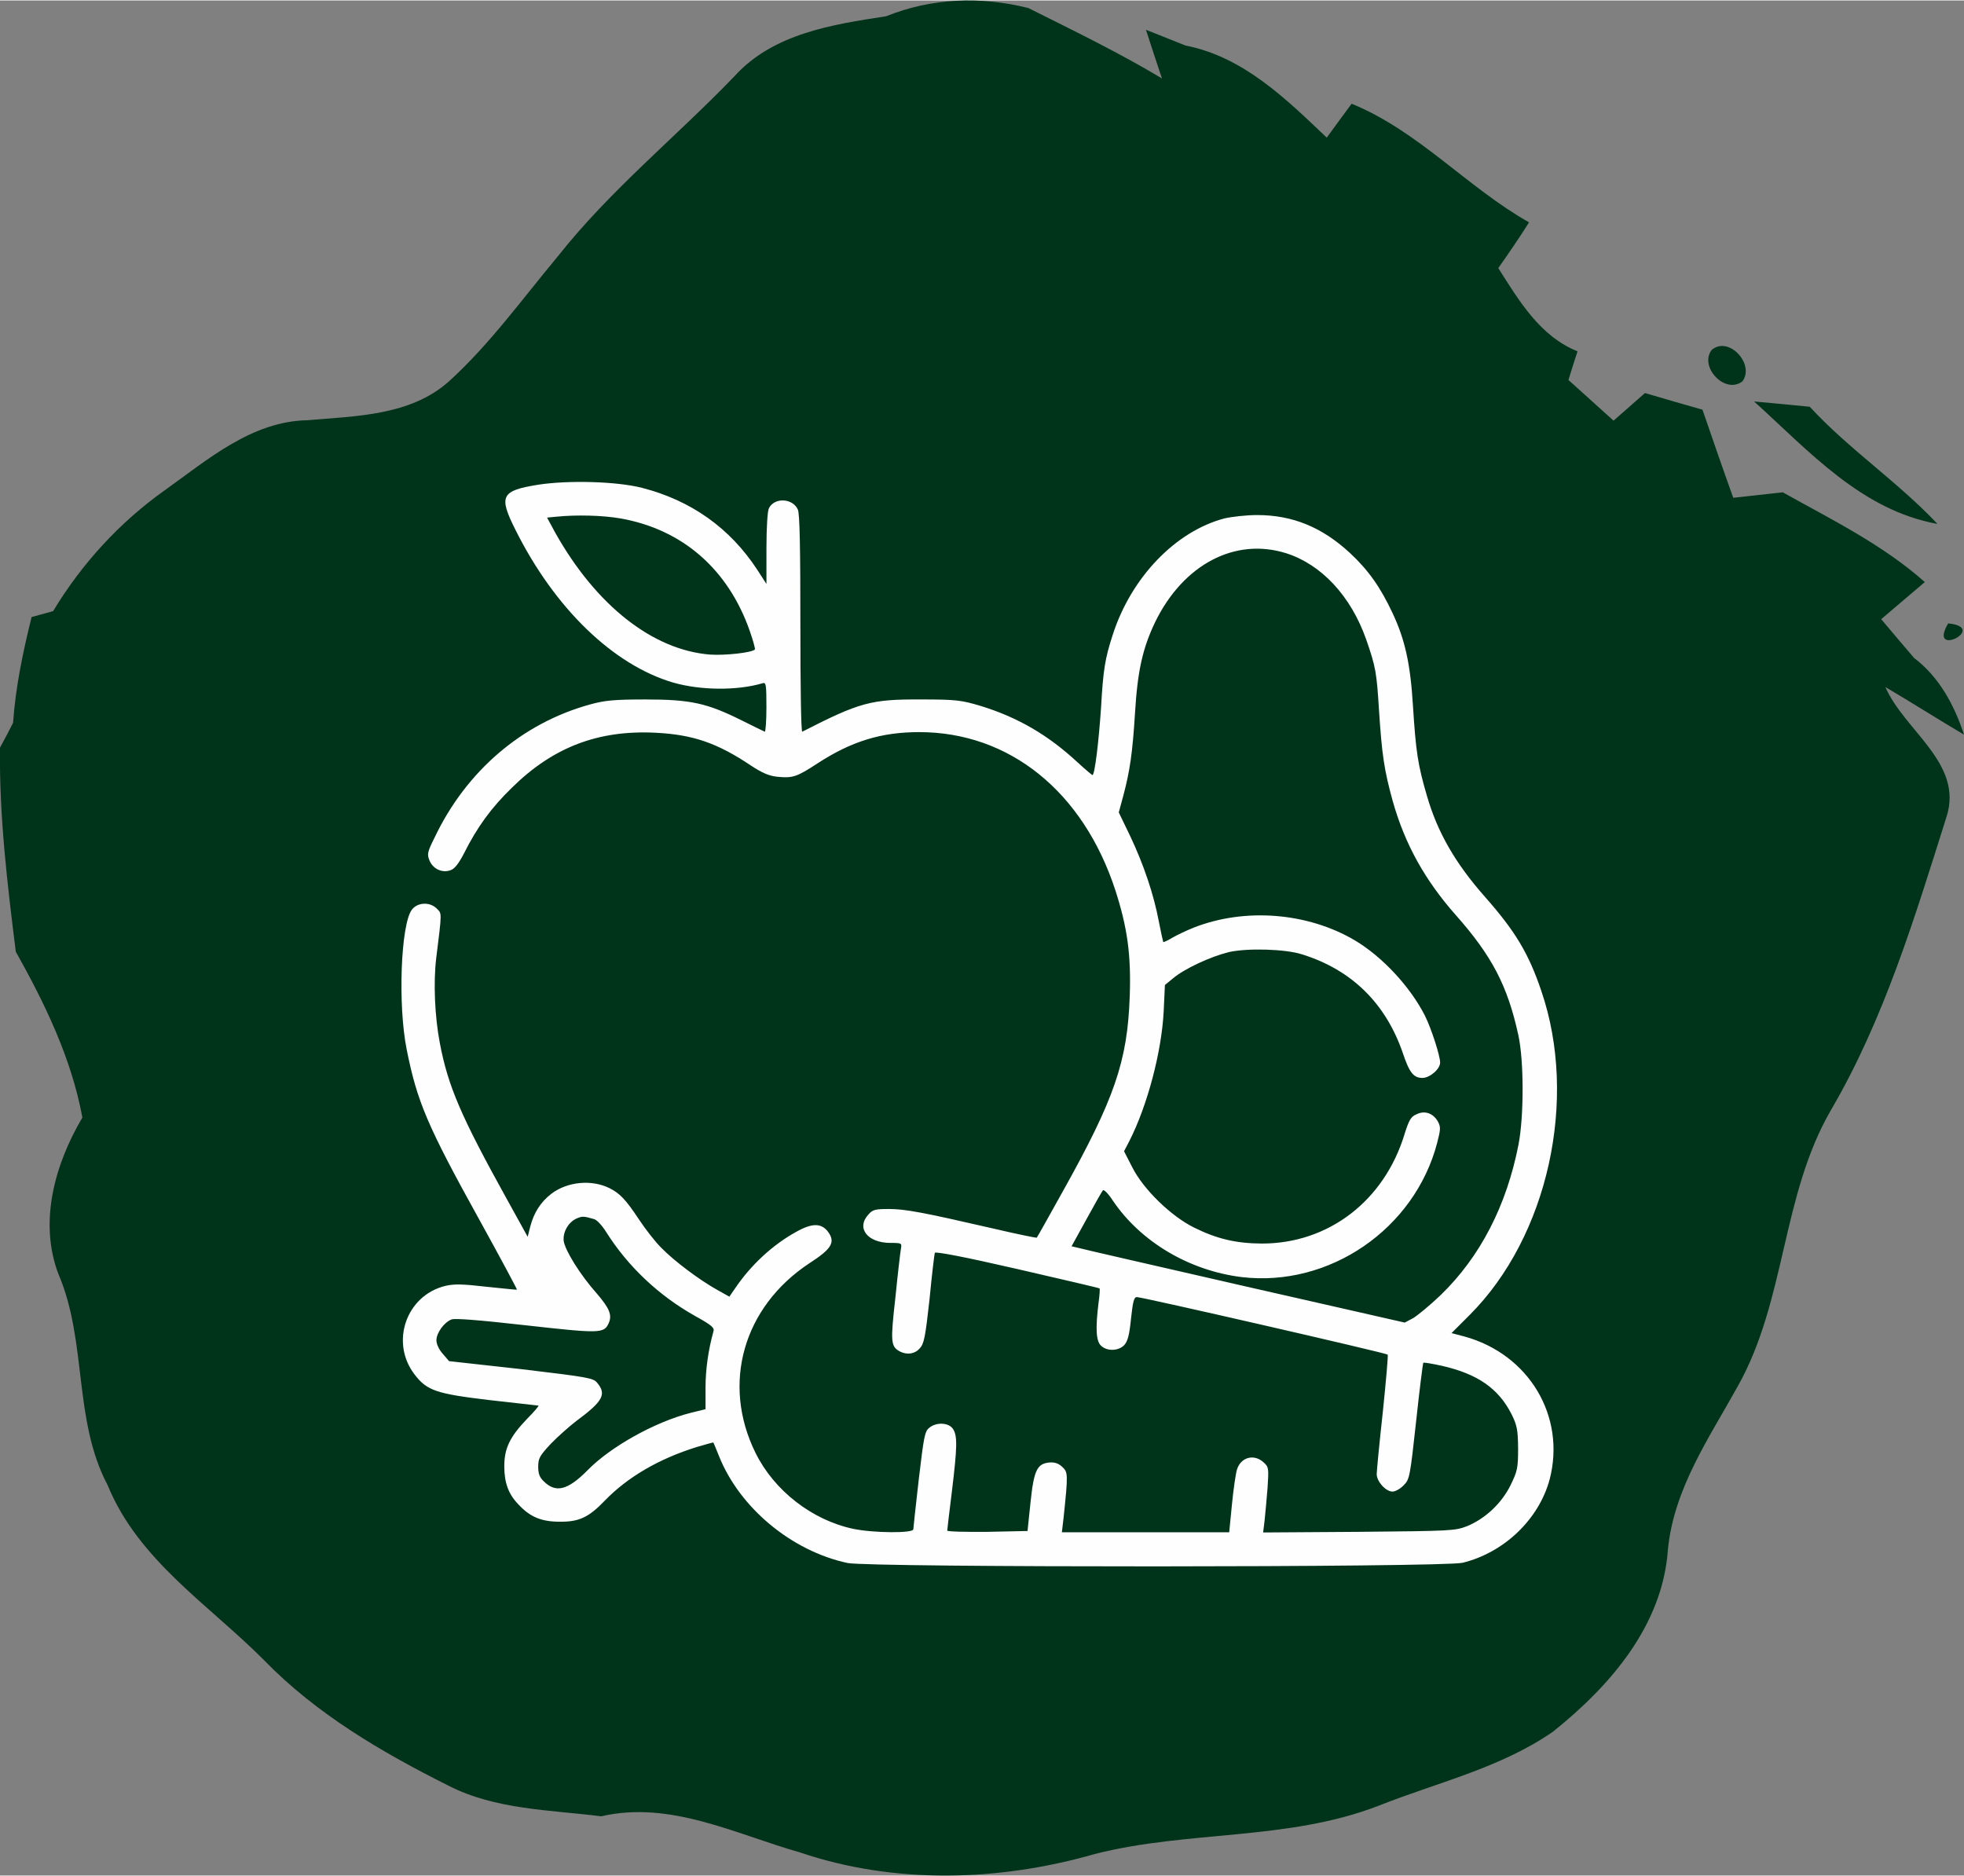 <?xml version="1.0" encoding="UTF-8"?>
<!DOCTYPE svg PUBLIC "-//W3C//DTD SVG 1.1//EN" "http://www.w3.org/Graphics/SVG/1.1/DTD/svg11.dtd">
<!-- Creator: CorelDRAW -->
<svg xmlns="http://www.w3.org/2000/svg" xml:space="preserve" width="625px" height="597px" version="1.1" style="shape-rendering:geometricPrecision; text-rendering:geometricPrecision; image-rendering:optimizeQuality; fill-rule:evenodd; clip-rule:evenodd"
viewBox="0 0 93.2 88.98"
 xmlns:xlink="http://www.w3.org/1999/xlink"
 xmlns:xodm="http://www.corel.com/coreldraw/odm/2003">
 <rect x="0" y="0" width="93.2" height="88.98" fill="#808080" stroke="none"/>
 <defs>
  <style type="text/css">
   <![CDATA[
    .fil1 {fill:#FEFEFE;fill-rule:nonzero}
    .fil0 {fill:#00341A;fill-rule:nonzero}
   ]]>
  </style>
 </defs>
 <g id="Capa_x0020_1">
  <path class="fil0" d="M42.05 0.75c2.16,-0.87 4.49,-0.96 6.75,-0.39 2.14,1.07 4.29,2.11 6.34,3.34 -0.26,-0.77 -0.51,-1.54 -0.76,-2.31 0.63,0.25 1.25,0.5 1.88,0.75 2.73,0.53 4.76,2.52 6.7,4.37 0.39,-0.54 0.78,-1.07 1.18,-1.61 3.18,1.3 5.47,3.96 8.42,5.63 -0.46,0.73 -0.96,1.46 -1.46,2.17 0.98,1.54 1.97,3.23 3.76,3.95 -0.15,0.45 -0.29,0.9 -0.43,1.36 0.71,0.64 1.43,1.29 2.14,1.93 0.49,-0.44 1,-0.87 1.49,-1.31 0.91,0.27 1.82,0.53 2.73,0.79 0.48,1.4 0.96,2.79 1.46,4.18 0.78,-0.09 1.57,-0.17 2.35,-0.26 2.32,1.3 4.74,2.48 6.74,4.26 -0.69,0.59 -1.38,1.17 -2.07,1.76 0.52,0.62 1.04,1.23 1.56,1.84 1.2,0.91 1.91,2.24 2.37,3.64 -1.25,-0.74 -2.48,-1.52 -3.73,-2.26 0.9,2.08 3.72,3.62 2.9,6.16 -1.5,4.75 -2.95,9.58 -5.48,13.91 -2.36,4.06 -2.13,9.04 -4.43,13.12 -1.37,2.47 -3.03,4.86 -3.31,7.74 -0.25,3.61 -2.75,6.48 -5.45,8.64 -2.49,1.73 -5.52,2.42 -8.31,3.53 -4.31,1.66 -9.02,1.15 -13.44,2.28 -4.53,1.3 -9.5,1.45 -14,-0.08 -3.06,-0.87 -6.15,-2.47 -9.42,-1.71 -2.45,-0.31 -5.02,-0.31 -7.26,-1.46 -3.15,-1.58 -6.25,-3.39 -8.72,-5.93 -2.62,-2.64 -5.98,-4.75 -7.44,-8.32 -1.65,-3.12 -0.96,-6.82 -2.34,-10.03 -0.94,-2.48 -0.16,-5.22 1.14,-7.42 -0.52,-2.81 -1.77,-5.39 -3.16,-7.87 -0.4,-3.21 -0.79,-6.43 -0.75,-9.68 0.16,-0.29 0.47,-0.88 0.62,-1.18 0.12,-1.7 0.47,-3.37 0.88,-5.02 0.26,-0.07 0.77,-0.21 1.02,-0.28 1.36,-2.25 3.15,-4.21 5.29,-5.73 2.05,-1.46 4.13,-3.28 6.78,-3.33 2.3,-0.2 4.88,-0.21 6.71,-1.84 1.94,-1.76 3.48,-3.91 5.15,-5.91 2.49,-3.16 5.63,-5.69 8.41,-8.58 1.83,-2.02 4.64,-2.45 7.19,-2.84l0 0zm39.18 15.83c0.81,-0.68 2.05,0.68 1.46,1.49 -0.82,0.65 -2.08,-0.69 -1.46,-1.49zm2.01 2.45c0.88,0.08 1.76,0.16 2.64,0.25 1.86,2.02 4.18,3.56 6.06,5.56 -3.61,-0.65 -6.11,-3.47 -8.7,-5.81zm9.21 10.53c1.95,0.2 -1,1.69 0,0z"/>
  <g id="_2542930327936">
   <g>
    <path class="fil1" d="M25.54 22.98c-1.76,0.28 -1.89,0.53 -1.08,2.14 1.86,3.73 4.65,6.42 7.49,7.25 1.29,0.37 3.02,0.39 4.24,0.03 0.16,-0.05 0.18,0.05 0.18,1.14 0,0.65 -0.04,1.18 -0.08,1.16 -0.05,-0.02 -0.54,-0.26 -1.1,-0.54 -1.63,-0.81 -2.4,-0.99 -4.56,-0.99 -1.53,0 -1.95,0.05 -2.64,0.24 -3.22,0.89 -5.87,3.16 -7.37,6.32 -0.34,0.68 -0.36,0.79 -0.24,1.08 0.17,0.41 0.61,0.61 1.01,0.46 0.19,-0.07 0.38,-0.32 0.62,-0.78 0.63,-1.26 1.3,-2.18 2.29,-3.14 1.94,-1.91 4.08,-2.74 6.82,-2.6 1.76,0.09 2.91,0.48 4.52,1.56 0.55,0.36 0.86,0.49 1.26,0.53 0.73,0.07 0.92,0 1.9,-0.64 1.6,-1.04 3.01,-1.48 4.82,-1.48 4.28,0 7.78,2.82 9.31,7.51 0.57,1.77 0.75,3.06 0.68,5.04 -0.11,3.08 -0.72,4.85 -3.19,9.27 -0.65,1.17 -1.2,2.15 -1.22,2.17 -0.02,0.02 -0.99,-0.18 -2.14,-0.45 -3.26,-0.75 -4.11,-0.91 -4.88,-0.91 -0.63,0 -0.77,0.03 -0.96,0.25 -0.61,0.65 -0.06,1.36 1.04,1.36 0.54,0 0.54,0.01 0.49,0.29 -0.03,0.17 -0.15,1.2 -0.26,2.3 -0.24,2.12 -0.22,2.32 0.21,2.56 0.33,0.17 0.7,0.13 0.94,-0.14 0.21,-0.22 0.27,-0.53 0.47,-2.34 0.11,-1.15 0.23,-2.14 0.25,-2.2 0.03,-0.07 1.4,0.19 3.92,0.77 2.13,0.49 3.89,0.9 3.9,0.92 0.02,0.03 0,0.33 -0.05,0.68 -0.15,1.22 -0.12,1.82 0.12,2.04 0.29,0.27 0.81,0.25 1.09,-0.02 0.17,-0.19 0.25,-0.45 0.33,-1.26 0.09,-0.82 0.14,-1.03 0.28,-1.03 0.26,0 11.82,2.65 11.9,2.73 0.03,0.04 -0.08,1.26 -0.23,2.72 -0.16,1.46 -0.29,2.79 -0.29,2.95 0,0.35 0.43,0.83 0.75,0.83 0.13,0 0.37,-0.13 0.53,-0.3 0.28,-0.28 0.3,-0.38 0.59,-3.03 0.16,-1.5 0.32,-2.75 0.34,-2.78 0.02,-0.03 0.42,0.04 0.88,0.14 1.71,0.39 2.69,1.08 3.31,2.3 0.26,0.53 0.3,0.73 0.31,1.63 0,0.94 -0.04,1.08 -0.36,1.74 -0.42,0.85 -1.19,1.58 -2.06,1.94 -0.57,0.22 -0.73,0.23 -5.13,0.27l-4.55 0.03 0.07 -0.57c0.03,-0.31 0.1,-1.01 0.14,-1.54 0.06,-0.93 0.06,-0.99 -0.18,-1.21 -0.46,-0.43 -1.09,-0.25 -1.27,0.33 -0.06,0.19 -0.17,0.94 -0.24,1.66l-0.13 1.32 -3.97 0 -3.97 0 0.08 -0.68c0.22,-2.09 0.21,-2.17 -0.06,-2.42 -0.18,-0.17 -0.36,-0.23 -0.62,-0.21 -0.58,0.06 -0.73,0.37 -0.89,1.91l-0.14 1.34 -1.9 0.04c-1.05,0.01 -1.91,-0.01 -1.91,-0.06 0,-0.05 0.1,-0.88 0.22,-1.85 0.26,-2.14 0.27,-2.67 0.04,-2.99 -0.2,-0.28 -0.77,-0.32 -1.11,-0.04 -0.22,0.17 -0.26,0.42 -0.5,2.44 -0.14,1.24 -0.26,2.31 -0.26,2.38 0,0.19 -1.88,0.18 -2.84,-0.02 -1.96,-0.41 -3.77,-1.82 -4.65,-3.61 -1.62,-3.28 -0.58,-6.92 2.55,-8.99 1.07,-0.69 1.25,-1 0.9,-1.49 -0.32,-0.43 -0.76,-0.43 -1.51,-0.01 -1.13,0.62 -2.17,1.59 -2.91,2.69l-0.27 0.39 -0.59 -0.33c-0.84,-0.47 -2.04,-1.37 -2.63,-1.98 -0.28,-0.27 -0.77,-0.9 -1.08,-1.37 -0.61,-0.92 -0.89,-1.22 -1.39,-1.47 -0.85,-0.42 -2,-0.31 -2.76,0.27 -0.51,0.4 -0.82,0.88 -1,1.56l-0.12 0.48 -1 -1.81c-2.16,-3.9 -2.78,-5.33 -3.17,-7.39 -0.24,-1.26 -0.31,-2.87 -0.17,-4.03 0.28,-2.24 0.27,-2.1 0.02,-2.35 -0.32,-0.32 -0.9,-0.3 -1.17,0.05 -0.53,0.67 -0.68,4.52 -0.25,6.65 0.49,2.45 0.97,3.6 3.43,8.04 1.01,1.83 1.82,3.34 1.8,3.35 -0.01,0.01 -0.66,-0.06 -1.45,-0.14 -1.13,-0.13 -1.53,-0.14 -1.95,-0.04 -1.85,0.45 -2.63,2.67 -1.46,4.2 0.59,0.77 1.03,0.92 3.57,1.22 1.24,0.14 2.28,0.26 2.31,0.26 0.04,0 -0.2,0.29 -0.55,0.64 -0.81,0.85 -1.07,1.39 -1.07,2.24 0,0.79 0.2,1.33 0.68,1.82 0.55,0.59 1.09,0.81 1.95,0.81 0.91,0.01 1.37,-0.2 2.14,-1 1.08,-1.12 2.58,-1.99 4.35,-2.54 0.44,-0.13 0.8,-0.23 0.8,-0.22 0.01,0.01 0.13,0.3 0.27,0.65 0.98,2.45 3.44,4.5 6.1,5.07 1.1,0.22 28.18,0.21 29.18,-0.01 1.97,-0.48 3.63,-2.06 4.14,-3.97 0.77,-2.99 -0.99,-5.93 -4.05,-6.77l-0.61 -0.16 0.86 -0.86c3.72,-3.72 5.16,-10.24 3.4,-15.38 -0.6,-1.78 -1.24,-2.84 -2.68,-4.47 -1.41,-1.6 -2.24,-3.05 -2.74,-4.76 -0.44,-1.5 -0.53,-2.1 -0.67,-4.29 -0.12,-2 -0.38,-3.15 -0.96,-4.39 -0.58,-1.24 -1.15,-2.05 -2.03,-2.87 -1.33,-1.23 -2.73,-1.8 -4.41,-1.8 -0.51,0 -1.2,0.08 -1.55,0.16 -2.31,0.61 -4.42,2.79 -5.3,5.53 -0.36,1.11 -0.45,1.64 -0.55,3.42 -0.11,1.64 -0.3,3.23 -0.41,3.23 -0.02,0 -0.34,-0.27 -0.7,-0.6 -1.41,-1.31 -2.86,-2.15 -4.63,-2.69 -0.88,-0.26 -1.13,-0.3 -2.79,-0.3 -2.39,-0.01 -2.91,0.13 -5.65,1.53 -0.06,0.02 -0.09,-2.28 -0.09,-5.12 0,-3.59 -0.03,-5.23 -0.12,-5.42 -0.24,-0.54 -1.1,-0.59 -1.37,-0.07 -0.07,0.12 -0.12,0.91 -0.12,1.91l0 1.69 -0.44 -0.68c-1.29,-1.97 -3.13,-3.28 -5.46,-3.88 -1.21,-0.31 -3.5,-0.37 -4.93,-0.15l0 0zm3.91 1.6c2.93,0.52 5.1,2.4 6.13,5.34 0.16,0.46 0.27,0.86 0.24,0.88 -0.14,0.15 -1.42,0.29 -2.13,0.24 -2.72,-0.22 -5.4,-2.33 -7.34,-5.78l-0.39 -0.72 0.41 -0.04c0.97,-0.1 2.22,-0.07 3.08,0.08zm31.58 1.65c1.67,0.53 3.07,2.02 3.8,4.09 0.45,1.29 0.5,1.57 0.61,3.37 0.14,2.12 0.24,2.81 0.65,4.3 0.58,2.06 1.54,3.77 3,5.42 1.71,1.93 2.45,3.35 2.96,5.68 0.27,1.23 0.27,3.85 0.01,5.2 -0.57,2.92 -1.83,5.34 -3.69,7.14 -0.52,0.5 -1.12,0.99 -1.33,1.11l-0.38 0.2 -7.61 -1.73c-4.19,-0.96 -7.74,-1.77 -7.9,-1.82l-0.3 -0.07 0.71 -1.29c0.39,-0.71 0.74,-1.33 0.78,-1.37 0.05,-0.04 0.26,0.17 0.46,0.48 1.32,1.96 3.62,3.33 6.11,3.64 4.17,0.5 8.22,-2.28 9.29,-6.37 0.17,-0.66 0.17,-0.75 0.03,-1.02 -0.23,-0.39 -0.63,-0.53 -1.02,-0.33 -0.26,0.11 -0.35,0.28 -0.55,0.91 -0.96,3.19 -3.62,5.23 -6.8,5.22 -1.21,-0.01 -2.11,-0.22 -3.2,-0.76 -1.09,-0.54 -2.4,-1.81 -2.93,-2.86l-0.39 -0.76 0.25 -0.48c0.86,-1.69 1.53,-4.23 1.63,-6.14l0.06 -1.27 0.39 -0.32c0.55,-0.46 1.76,-1.02 2.64,-1.24 0.88,-0.2 2.7,-0.15 3.49,0.11 2.36,0.74 3.96,2.33 4.77,4.68 0.31,0.93 0.51,1.18 0.93,1.18 0.35,0 0.84,-0.42 0.84,-0.73 0,-0.32 -0.42,-1.62 -0.72,-2.22 -0.7,-1.38 -2.02,-2.8 -3.33,-3.58 -2.24,-1.32 -5.21,-1.56 -7.65,-0.6 -0.35,0.14 -0.81,0.36 -1.03,0.49 -0.2,0.12 -0.39,0.21 -0.41,0.19 -0.01,-0.02 -0.11,-0.46 -0.21,-0.98 -0.24,-1.28 -0.72,-2.7 -1.36,-4.05l-0.54 -1.12 0.22 -0.81c0.31,-1.18 0.43,-1.99 0.55,-3.9 0.12,-2 0.36,-3.08 0.96,-4.33 1.33,-2.72 3.78,-4.02 6.21,-3.26l0 0zm-32.84 31.6c0.13,0.03 0.39,0.31 0.58,0.62 1.03,1.63 2.49,3.01 4.22,3.98 0.81,0.45 0.93,0.56 0.86,0.75 -0.23,0.83 -0.37,1.76 -0.37,2.64l0 1.03 -0.73 0.18c-1.68,0.43 -3.79,1.61 -4.87,2.72 -0.94,0.95 -1.51,1.09 -2.08,0.52 -0.2,-0.19 -0.26,-0.37 -0.26,-0.69 0,-0.4 0.07,-0.52 0.6,-1.09 0.33,-0.34 0.88,-0.83 1.21,-1.08 1.27,-0.94 1.44,-1.27 0.99,-1.81 -0.18,-0.23 -0.42,-0.27 -3.6,-0.65l-3.43 -0.38 -0.3 -0.35c-0.18,-0.2 -0.3,-0.46 -0.3,-0.64 0,-0.35 0.36,-0.85 0.72,-0.99 0.17,-0.06 1.31,0.03 3.53,0.28 3.49,0.39 3.7,0.39 3.92,-0.09 0.18,-0.39 0.05,-0.71 -0.56,-1.42 -0.8,-0.9 -1.5,-2.04 -1.57,-2.49 -0.05,-0.44 0.24,-0.93 0.66,-1.09 0.22,-0.09 0.31,-0.09 0.78,0.05l0 0z"/>
   </g>
  </g>
 </g>
</svg>
